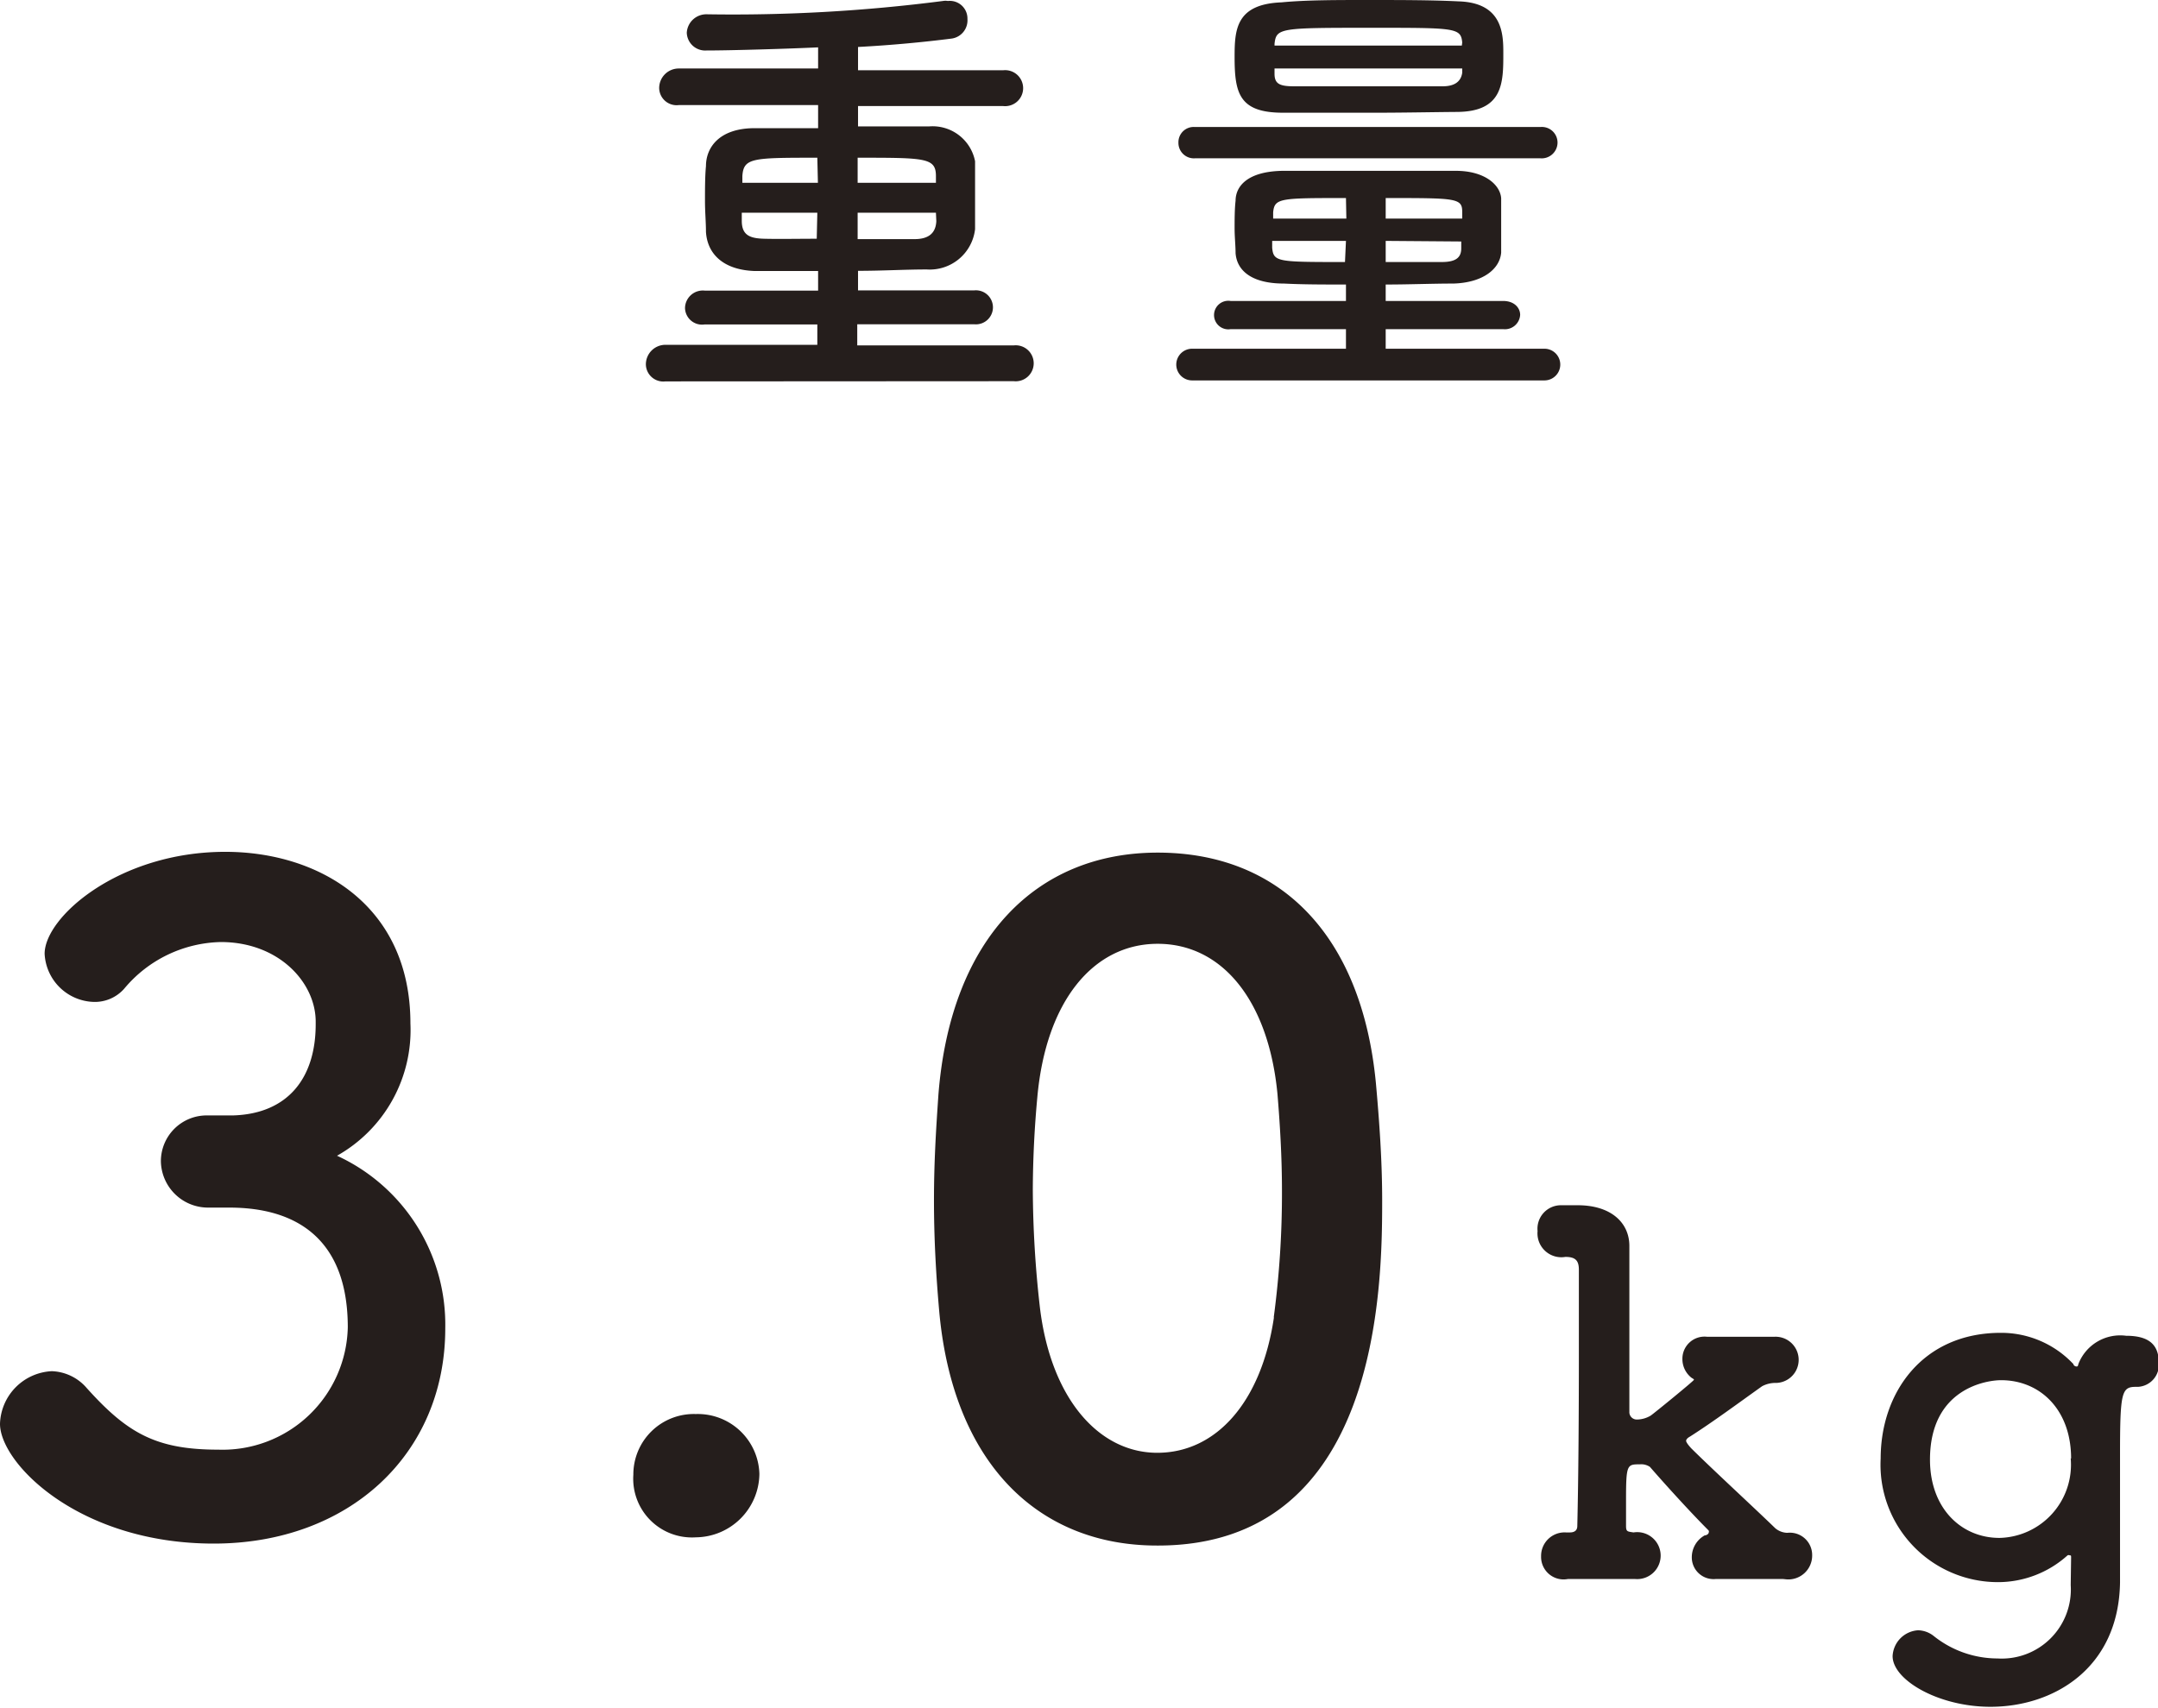 <svg xmlns="http://www.w3.org/2000/svg" viewBox="0 0 110.26 87.27"><defs><style>.cls-1{fill:#251e1c}</style></defs><g id="レイヤー_2" data-name="レイヤー 2"><g id="レイヤー_1-2" data-name="レイヤー 1"><path class="cls-1" d="M34 19.49a.89.89 0 01-1-.87 1 1 0 011-1h7.76v-1.04H36a.87.87 0 01-1-.84.91.91 0 011-.89h5.8v-1h-3.22c-1.62-.05-2.44-.87-2.51-2 0-.51-.05-1-.05-1.58s0-1.28.05-1.78c0-.94.66-1.92 2.44-1.94h3.29V5.37h-7.12a.89.89 0 01-1-.87 1 1 0 011-1h7.12V2.42c-1.46.07-4.43.16-5.71.16a.94.94 0 01-1-.91A1 1 0 0136.1.73 83.7 83.7 0 0048.18.05a.72.72 0 01.25 0 .9.9 0 011 .92.94.94 0 01-.8 1c-1.41.18-3.08.34-4.79.43v1.19h7.42a.92.92 0 110 1.83h-7.42v1.04h3.63a2.21 2.21 0 012.35 1.78V11.71a2.33 2.33 0 01-2.47 2.06c-1.09 0-2.28.07-3.51.07v1h5.93a.87.87 0 110 1.73H43.8v1.08h8a.92.92 0 110 1.83zm7.76-11.43c-3.31 0-3.77 0-3.83.94v.34h3.86zm0 2.81H37.9v.41c0 .74.41.9 1.14.92s1.71 0 2.69 0zM47.82 9c0-.94-.53-.94-4-.94v1.28h4zm0 1.87h-4v1.35h2.9c.7 0 1.09-.28 1.12-.92zM60.91 19.44a.81.81 0 110-1.62h7.86v-1h-5.89a.73.73 0 110-1.44h5.89v-.84c-1.12 0-2.21 0-3.17-.05-1.65 0-2.4-.66-2.47-1.55 0-.39-.05-.83-.05-1.26s0-1 .05-1.42c0-.73.59-1.5 2.4-1.53h8.86c1.46 0 2.26.71 2.31 1.4v2.78c-.07.83-.92 1.53-2.42 1.58-1.1 0-2.29.05-3.48.05v.84h6c.58 0 .87.36.87.71a.78.78 0 01-.87.73h-6v1h8.11a.81.81 0 110 1.62zm.14-11.35a.79.79 0 01-.84-.8.78.78 0 01.84-.8h17.66a.8.8 0 01.87.8.81.81 0 01-.87.8zm9.3-2.33h-4.8c-2.24 0-2.47-1-2.47-2.85 0-1.4.07-2.7 2.4-2.79C66.72 0 68.27 0 69.87 0s3.24 0 4.66.07c2.26.07 2.28 1.69 2.28 2.65 0 1.51 0 3-2.4 3-1.3.01-2.67.04-4.06.04zm-1.58 4.36c-3.36 0-3.65 0-3.72.73v.32h3.74zm0 2.19H65v.35c.07.73.27.73 3.72.73zm5.94-8.81h-9.59v.27c0 .52.27.64 1 .64h7.59c.57 0 .93-.21 1-.69zm0-1.33c-.07-.75-.34-.75-4.59-.75-4.71 0-4.91 0-5 .82v.09h9.57zm0 9v-.34c0-.71-.3-.71-3.91-.71v1.05zm-3.91 1.14v1.08h2.86c.73 0 1-.23 1-.7v-.35zM11.92 57c2.79-.09 4.21-1.91 4.21-4.66v-.13c0-2-1.88-4.07-4.85-4.07a6.6 6.6 0 00-4.93 2.38 2 2 0 01-1.55.68 2.59 2.59 0 01-2.52-2.46c0-1.88 3.8-5.21 9.23-5.21 4.8 0 9.46 2.74 9.46 8.77a7.37 7.37 0 01-3.75 6.76 9.5 9.5 0 015.53 8.82c0 6.44-4.93 11-11.83 11S0 74.77 0 72.76a2.78 2.78 0 012.65-2.69 2.46 2.46 0 011.78.86c2.06 2.29 3.52 3.15 6.72 3.15a6.4 6.4 0 006.62-6.25c0-5.58-4-6.12-6.07-6.12h-1.1a2.41 2.41 0 01-2.38-2.37A2.34 2.34 0 0110.55 57zM35.55 78.56a3 3 0 01-3.19-3.2 3.09 3.09 0 013.19-3.1 3.15 3.15 0 013.25 3.06 3.28 3.28 0 01-3.25 3.24zM48 67.14c-.18-2-.28-3.88-.28-5.8s.1-3.56.23-5.44c.64-7.95 5-12.33 11.2-12.33s10.42 4.15 11.15 11.78c.18 2 .32 4 .32 6 0 4.43-.14 17.63-11.46 17.63C53.08 79 48.74 74.82 48 67.14zm17.08.18a47.79 47.79 0 00.42-6.48c0-1.69-.1-3.38-.23-4.94-.46-4.79-2.84-7.67-6.12-7.67s-5.71 2.92-6.15 7.85a53.22 53.22 0 00-.23 4.71 54.69 54.69 0 00.36 6c.55 4.66 3 7.45 6 7.45s5.32-2.58 5.96-6.92zM91.1 80.69H87.66a1.11 1.11 0 01-1.22-1.11 1.28 1.28 0 01.66-1.12c.1 0 .2-.08.2-.13a.13.13 0 000-.12c-1-1-2.34-2.49-3-3.25a.79.79 0 00-.51-.13c-.66 0-.71 0-.71 1.83v1.32c0 .3.08.28.38.33a1.2 1.2 0 11.08 2.38h-3.43a1.15 1.15 0 01-1.37-1.16 1.2 1.2 0 011.27-1.22h.2c.21 0 .38-.08.38-.33.06-2.56.08-5.79.08-8.7v-4.39c0-.46-.16-.66-.69-.66a1.22 1.22 0 01-1.42-1.32 1.2 1.2 0 011.17-1.32H80.61c1.7 0 2.64.89 2.64 2.08v8.52a.38.38 0 00.4.35 1.39 1.39 0 00.69-.2c.15-.1 2.21-1.78 2.21-1.83s-.1-.07-.18-.15a1.21 1.21 0 01-.41-.91 1.13 1.13 0 011.25-1.14H90.68a1.18 1.18 0 11.08 2.36 1.45 1.45 0 00-.73.17c-1.25.89-2.49 1.81-3.68 2.57-.13.07-.2.15-.2.22s.12.23.27.39c1.1 1.09 3.25 3.07 4.29 4.08a1 1 0 00.61.23 1.14 1.14 0 011.27 1.14 1.22 1.22 0 01-1.29 1.24zM105.82 79.6c0-.1 0-.12-.07-.12a.13.13 0 00-.11 0 5.31 5.31 0 01-3.55 1.37 6 6 0 01-6-6.32c0-3.35 2.13-6.42 6.14-6.42a5.06 5.06 0 013.71 1.6c0 .07.1.12.15.12s.08 0 .1-.12a2.29 2.29 0 012.44-1.45c1.11 0 1.67.41 1.67 1.37a1.13 1.13 0 01-1.06 1.24h-.11c-.73 0-.81.28-.81 3.46V80.87c-.07 4.39-3.4 6.35-6.62 6.35-2.66 0-5-1.37-5-2.59a1.39 1.39 0 011.3-1.32 1.33 1.33 0 01.81.3 5.23 5.23 0 003.25 1.14A3.53 3.53 0 00105.8 81zm0-5.07c0-2.49-1.58-4-3.58-4-.71 0-3.63.4-3.63 4.06 0 2.49 1.6 4 3.55 4a3.74 3.74 0 003.64-4.06z"/></g></g></svg>
